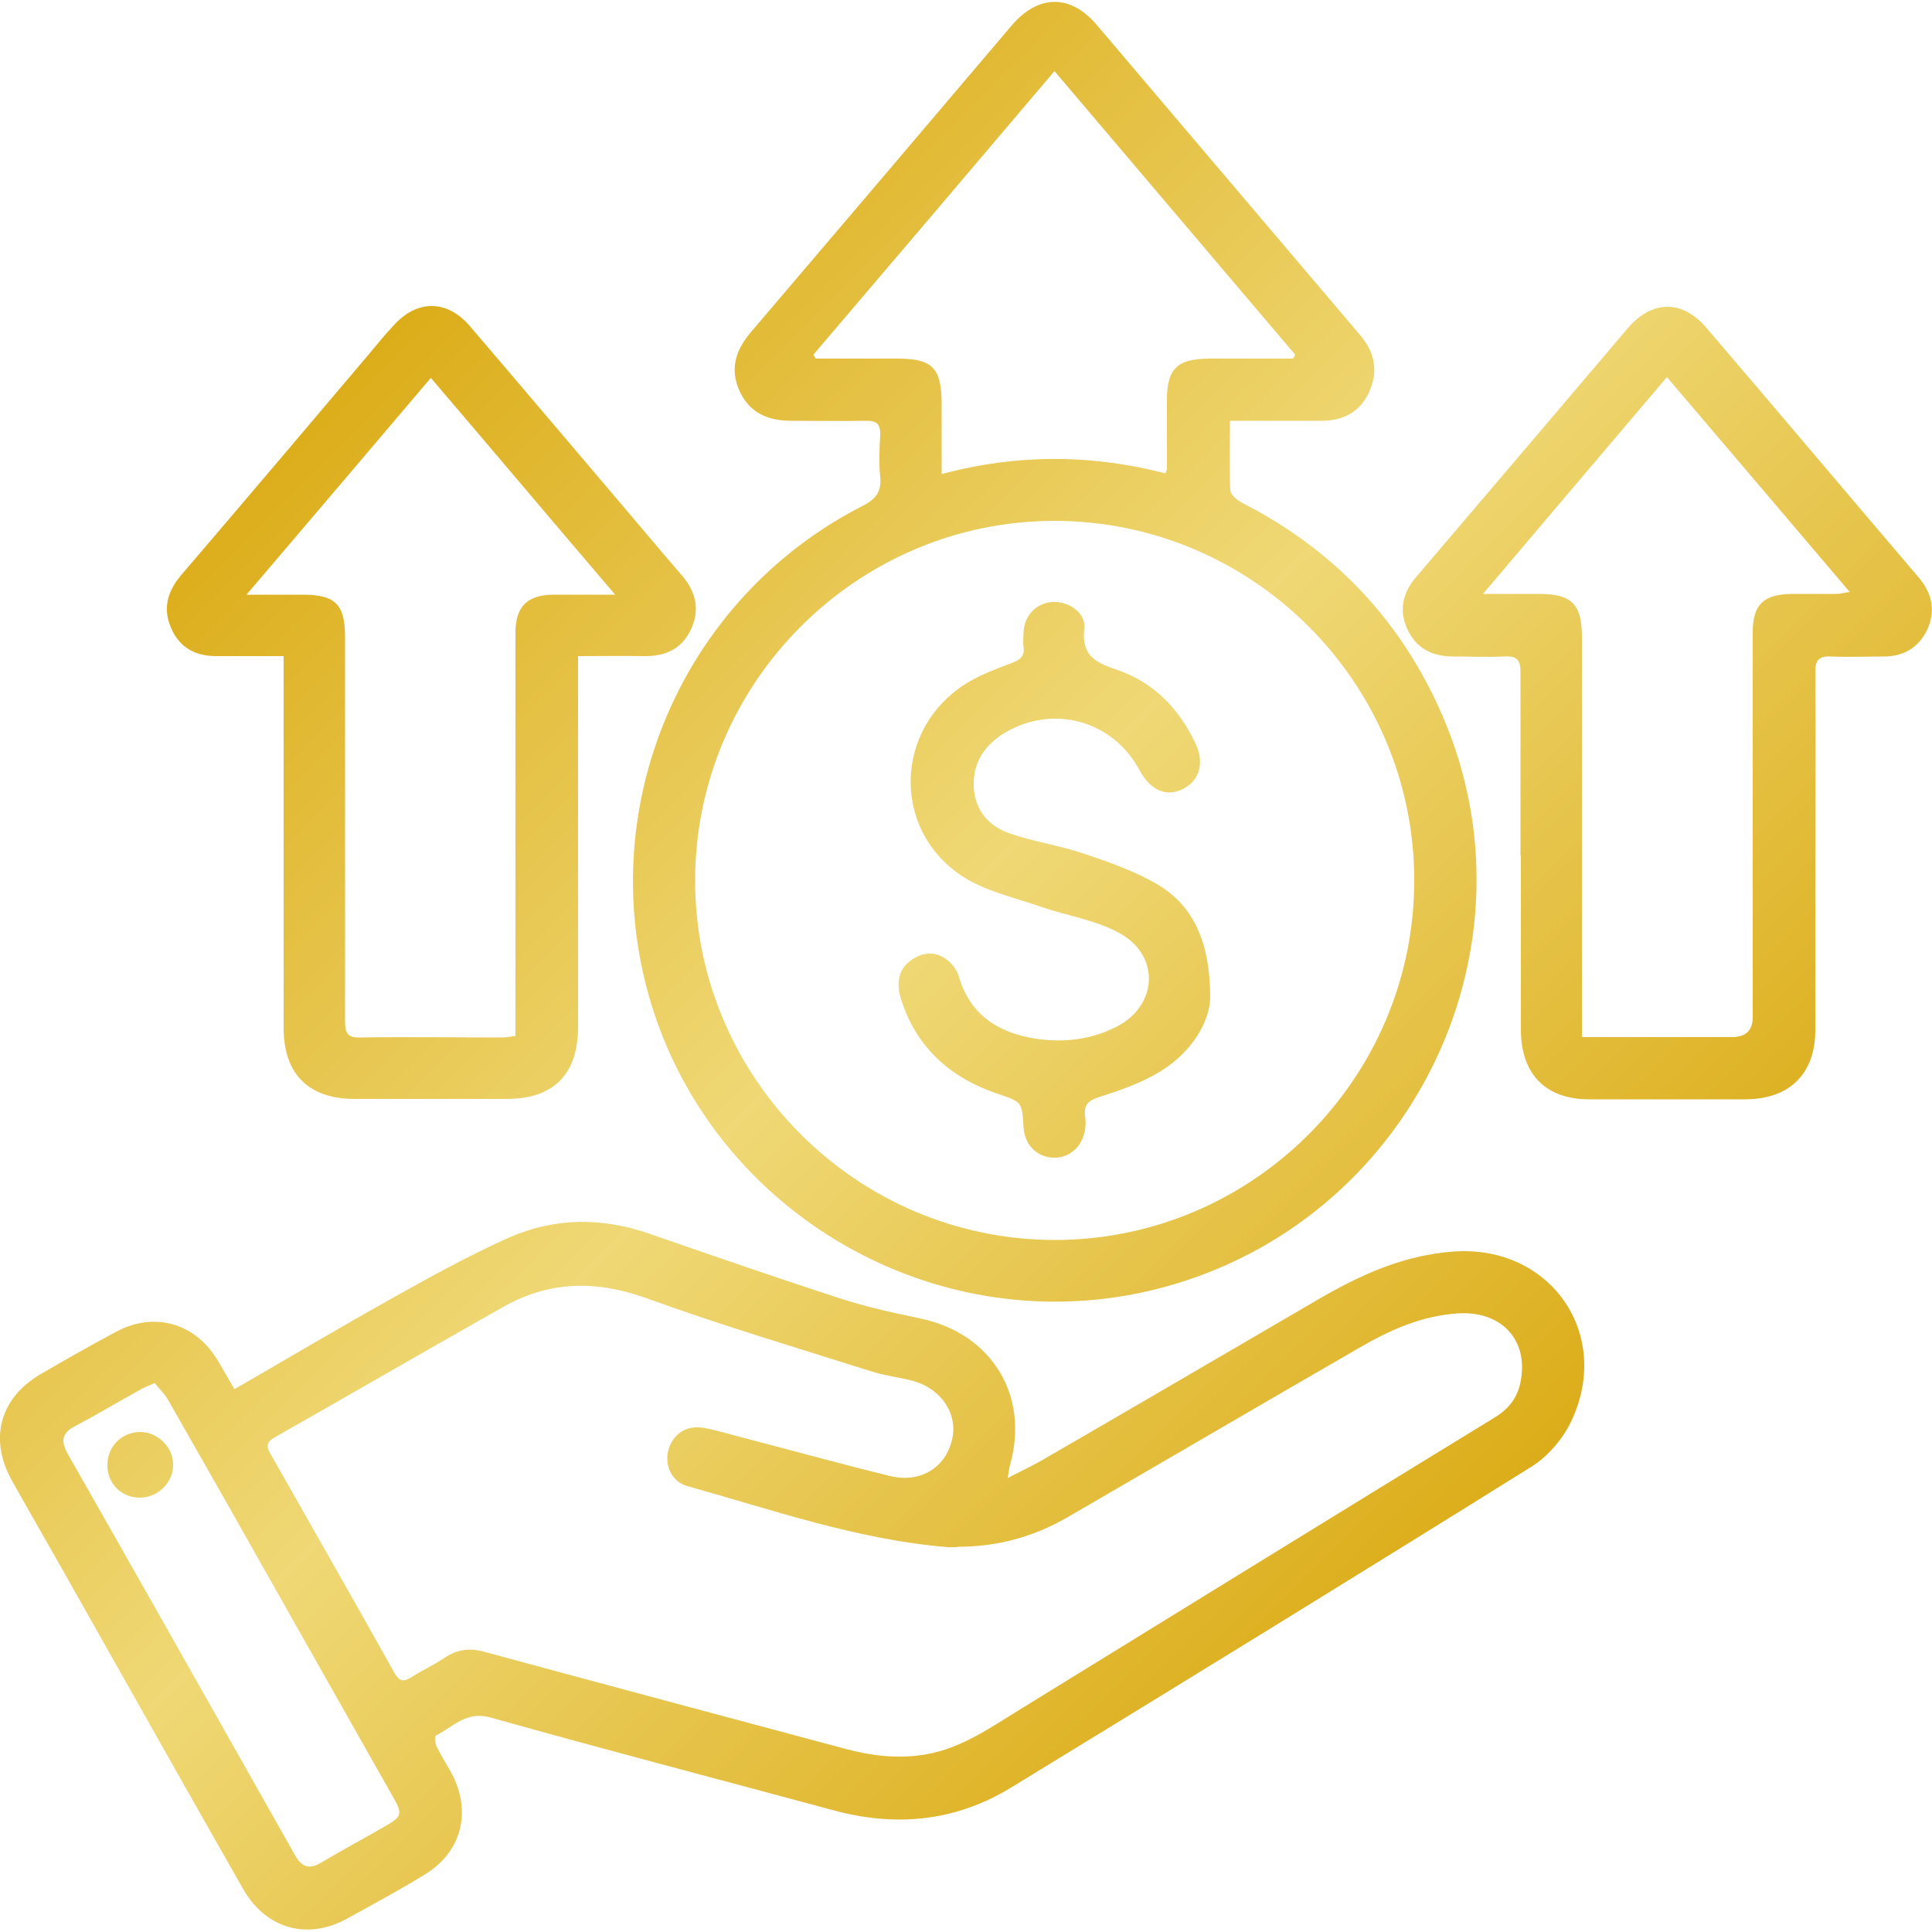 <?xml version="1.0" encoding="UTF-8"?>
<svg id="Layer_4" data-name="Layer 4" xmlns="http://www.w3.org/2000/svg" xmlns:xlink="http://www.w3.org/1999/xlink" version="1.1" viewBox="0 0 500 500">
  <defs>
    <style>
      .cls-1 {
        fill: url(#linear-gradient);
        stroke-width: 0px;
      }
    </style>
    <linearGradient id="linear-gradient" x1="75.5" y1="110.6" x2="370.8" y2="405.9" gradientUnits="userSpaceOnUse">
      <stop offset="0" stop-color="#dcad1a"/>
      <stop offset=".5" stop-color="#efd875"/>
      <stop offset="1" stop-color="#dcad1a"/>
    </linearGradient>
  </defs>
  <path id="ghrcU8.tif" class="cls-1" d="M60.7,359.5c13.7-7.9,27-15.8,40.4-23.3,10-5.6,20.1-11.2,30.6-15.9,11.8-5.2,24.1-5.3,36.4-1,16.2,5.6,32.3,11.2,48.6,16.5,7,2.3,14.2,3.9,21.4,5.4,18.4,3.8,28.4,19.8,23.3,37.9-.2.7-.3,1.5-.6,3.4,3.9-2,7.1-3.5,10.1-5.3,23.5-13.6,46.9-27.3,70.4-41,10.8-6.3,22.1-11.4,34.9-12.3,25.1-1.8,41.3,21.5,30.3,44.2-2.2,4.5-6,8.9-10.2,11.5-44.7,27.9-89.6,55.5-134.6,83-14.4,8.8-29.8,10.3-46,5.9-29.6-8-59.2-15.7-88.7-24-6.3-1.8-9.7,2.4-14.1,4.6-.4.2-.3,2,0,2.7,1.2,2.4,2.6,4.7,3.9,7,5.4,10,2.7,20.6-7,26.4-6.5,4-13.2,7.6-19.9,11.3-10.3,5.7-21,2.7-26.9-7.5-14.1-24.7-28.1-49.6-42.1-74.4-5.9-10.5-11.9-20.9-17.8-31.4-6-10.7-3.2-21.3,7.3-27.5,6.5-3.8,13-7.5,19.6-11,9.7-5.3,20.3-2.4,26.1,7,1.5,2.4,2.8,4.8,4.5,7.7ZM247.7,400.4c-.8,0-1.6,0-2.4,0-23.3-1.9-45.2-9.6-67.4-15.8-4.1-1.1-6-5.5-4.9-9.4,1.1-4,4.6-6.4,8.9-5.7,3.5.6,7,1.7,10.5,2.6,12.7,3.3,25.3,6.8,38,9.9,7.9,1.9,14.4-2.3,16-9.5,1.6-6.8-3.1-13.5-10.8-15.3-3.2-.8-6.6-1.2-9.8-2.2-19.6-6.2-39.4-12.1-58.7-19.1-13.1-4.7-25.2-4.3-37,2.4-19.8,11.2-39.5,22.6-59.2,33.8-2.4,1.4-1.7,2.8-.7,4.5,10.6,18.7,21.3,37.4,31.8,56.2,1.2,2.1,2.2,2.7,4.4,1.3,2.8-1.8,5.9-3.2,8.7-5.1,3.2-2.1,6.4-2.6,10.3-1.5,31,8.4,62,16.7,93,25,7,1.9,14.1,2.8,21.4,1.5,9-1.6,16.2-6.7,23.7-11.3,41.1-25.3,82.2-50.7,123.4-75.9,3.6-2.2,5.8-5.1,6.6-9.1,2.2-10.8-4.8-18.5-16.2-17.8-9.3.6-17.6,4.3-25.5,8.9-25.3,14.6-50.4,29.3-75.6,43.9-8.8,5.1-18.2,7.6-28.3,7.6ZM40.1,357.9c-1.8.8-2.9,1.2-3.9,1.8-5.6,3.1-11.1,6.4-16.8,9.4-3.4,1.8-3.7,3.8-1.9,7.1,19.7,34.6,39.3,69.3,58.9,104,1.8,3.2,3.8,3.6,6.8,1.8,5.5-3.3,11.2-6.3,16.7-9.5,4.1-2.4,4.3-3.1,1.9-7.3-8.3-14.7-16.6-29.3-24.9-44-11.1-19.7-22.2-39.3-33.4-58.9-.9-1.6-2.3-2.9-3.5-4.4ZM318.3,108.9c0,6.4-.2,12.2.1,17.9,0,1.2,1.8,2.7,3.2,3.4,23.8,12.2,41.1,30.5,51.7,55,25.7,59.3-6.9,128.4-69.2,147.1-61.4,18.4-126.1-20.6-138.3-83.5-9.2-47.5,14.1-95.7,57.3-117.8,3.4-1.7,5.1-3.6,4.7-7.6-.4-3.6-.2-7.2,0-10.8.1-2.8-.9-3.8-3.7-3.7-6.4.1-12.9,0-19.3,0-6,0-10.8-2-13.4-7.7-2.6-5.7-1-10.6,2.9-15.2,22.6-26.5,45.1-53,67.6-79.5,6.8-7.9,15.1-8.1,21.9-.1,22.7,26.7,45.4,53.5,68.1,80.2,3.9,4.5,4.9,9.5,2.4,14.9-2.4,5.3-7,7.5-12.7,7.4-7.6,0-15.2,0-23.4,0ZM366,227.8c0-51.2-41.9-93-93.1-93-51.1,0-93,41.9-93,93.1,0,51.1,41.9,93,93.1,93,51.2,0,93-41.9,93-93ZM334.6,92.9c.2-.4.4-.7.6-1.1-20.6-24.3-41.3-48.6-62.3-73.4-21,24.8-41.7,49.1-62.4,73.4.2.3.4.7.6,1,7,0,14.1,0,21.1,0,9.1,0,11.4,2.4,11.5,11.4,0,6,0,11.9,0,18.5,19.7-5.3,38.9-5.1,57.9-.2.3-.7.4-1,.4-1.2,0-5.9,0-11.8,0-17.7,0-8.2,2.6-10.7,10.9-10.8,7.2,0,14.4,0,21.6,0ZM393.5,221.4c0-15.8,0-31.6,0-47.4,0-3.1-.8-4.3-4.1-4.1-4.4.2-8.8,0-13.2,0-5.5,0-9.6-2-12-7.1-2.3-5.1-1.1-9.6,2.5-13.7,12.4-14.6,24.8-29.1,37.2-43.7,5.8-6.8,11.6-13.7,17.4-20.5,6.2-7.2,14-7.4,20.2-.2,18.4,21.5,36.7,43.2,55.1,64.8,3.4,4,4.4,8.5,2.2,13.4-2.3,4.8-6.3,7.1-11.6,7-4.4,0-8.8.2-13.2,0-3.4-.2-4.3,1.1-4.2,4.3.1,19.9,0,39.9,0,59.8,0,10.8,0,21.7,0,32.5,0,11.4-6.6,17.9-18,18-13.5,0-27,0-40.5,0-11.3,0-17.6-6.5-17.7-17.8,0-15.1,0-30.2,0-45.3ZM409.6,268.4h5c11.2,0,22.5,0,33.7,0q5.3,0,5.3-5.2c0-27.7,0-55.4,0-83.1,0-5.5,0-11,0-16.5,0-7.1,2.8-9.8,10.1-9.9,3.9,0,7.8,0,11.6,0,1,0,1.9-.3,3.4-.5-16-18.8-31.5-37.1-47.3-55.6-16,18.8-31.5,37.1-47.6,56.1,5.6,0,10,0,14.4,0,8.6,0,11.2,2.6,11.2,11.3,0,32.6,0,65.3,0,97.9v5.4ZM149.6,169.9c0,2.1,0,3.7,0,5.2,0,30.2,0,60.5,0,90.7,0,12.2-6.3,18.6-18.5,18.6-13.1,0-26.2,0-39.3,0-12,0-18.4-6.5-18.4-18.4,0-30.2,0-60.5,0-90.7,0-1.6,0-3.2,0-5.5-6,0-11.7,0-17.4,0-5.3,0-9.4-2.1-11.6-7-2.4-5.2-1.1-9.8,2.6-14.1,16.1-18.8,32.1-37.7,48.1-56.6,2.3-2.7,4.4-5.4,6.8-7.9,6-6.7,13.8-6.7,19.7.2,13.1,15.3,26.2,30.8,39.3,46.2,5.1,6,10.2,12.1,15.3,18,3.7,4.2,5.1,8.8,2.7,14.1-2.4,5.3-6.7,7.2-12.4,7.1-5.3-.1-10.7,0-16.8,0ZM159.2,153.9c-16.4-19.2-31.8-37.5-47.7-56.1-15.9,18.7-31.4,37-47.7,56.1,5.7,0,10.1,0,14.5,0,8.5,0,11,2.5,11,11,0,33.2,0,66.4,0,99.5,0,3.1.8,4.2,4,4.1,12.2-.2,24.4,0,36.5,0,1.1,0,2.3-.2,3.6-.4,0-2,0-3.6,0-5.2,0-33,0-66.1,0-99.1,0-6.8,3-9.8,9.8-9.9,4.9,0,9.8,0,15.9,0ZM44.8,379c0-4.5-4-8.4-8.5-8.4-4.8,0-8.6,3.8-8.5,8.7,0,4.7,3.7,8.3,8.4,8.3,4.7,0,8.7-4,8.6-8.6ZM300.1,229.2c-6-3.6-12.8-6-19.4-8.2-6.3-2.2-13-3.1-19.3-5.3-5.4-1.8-9-5.8-9.4-11.9-.3-6.4,2.8-11,8.1-14.2,12.6-7.4,27.9-3.1,34.8,9.7,2.8,5.3,7.1,7.1,11.4,4.8,4.3-2.3,5.5-6.9,2.9-12.1-4.2-8.7-10.6-15.3-19.7-18.5-5.5-1.9-9.7-3.4-8.9-10.8.5-4.2-4.2-7.2-8.3-6.9-4.1.3-7.1,3.4-7.4,7.6,0,1.3-.2,2.7,0,4,.3,2.5-.9,3.4-3.1,4.2-4.5,1.7-9.1,3.4-13,6.1-18.1,12.6-17.4,38.8,1.6,49.9,5.9,3.4,12.9,4.9,19.4,7.2,6.8,2.3,14.2,3.4,20.3,6.9,10.4,6,9.3,19-1.5,24.2-7.1,3.5-14.7,4.1-22.3,2.6-8.9-1.8-15.4-6.5-18.1-15.6-.4-1.5-1.4-3-2.5-4-2.8-2.5-6-2.8-9.3-.8-3.4,2-4.7,5.6-3.3,10.2,3.9,12.6,12.6,20.5,24.9,24.7,6.5,2.2,6.5,2.1,6.9,8.8.3,4.5,3.4,7.6,7.6,7.8,4.2.2,7.6-2.8,8.3-7.2.2-1.2.2-2.4,0-3.6-.3-2.9.8-4,3.7-4.9,5.4-1.7,11-3.7,15.8-6.6,8.4-5.2,12.8-13.1,12.9-19.1,0-14.4-4.4-23.7-13.3-29.1Z"/>
</svg>